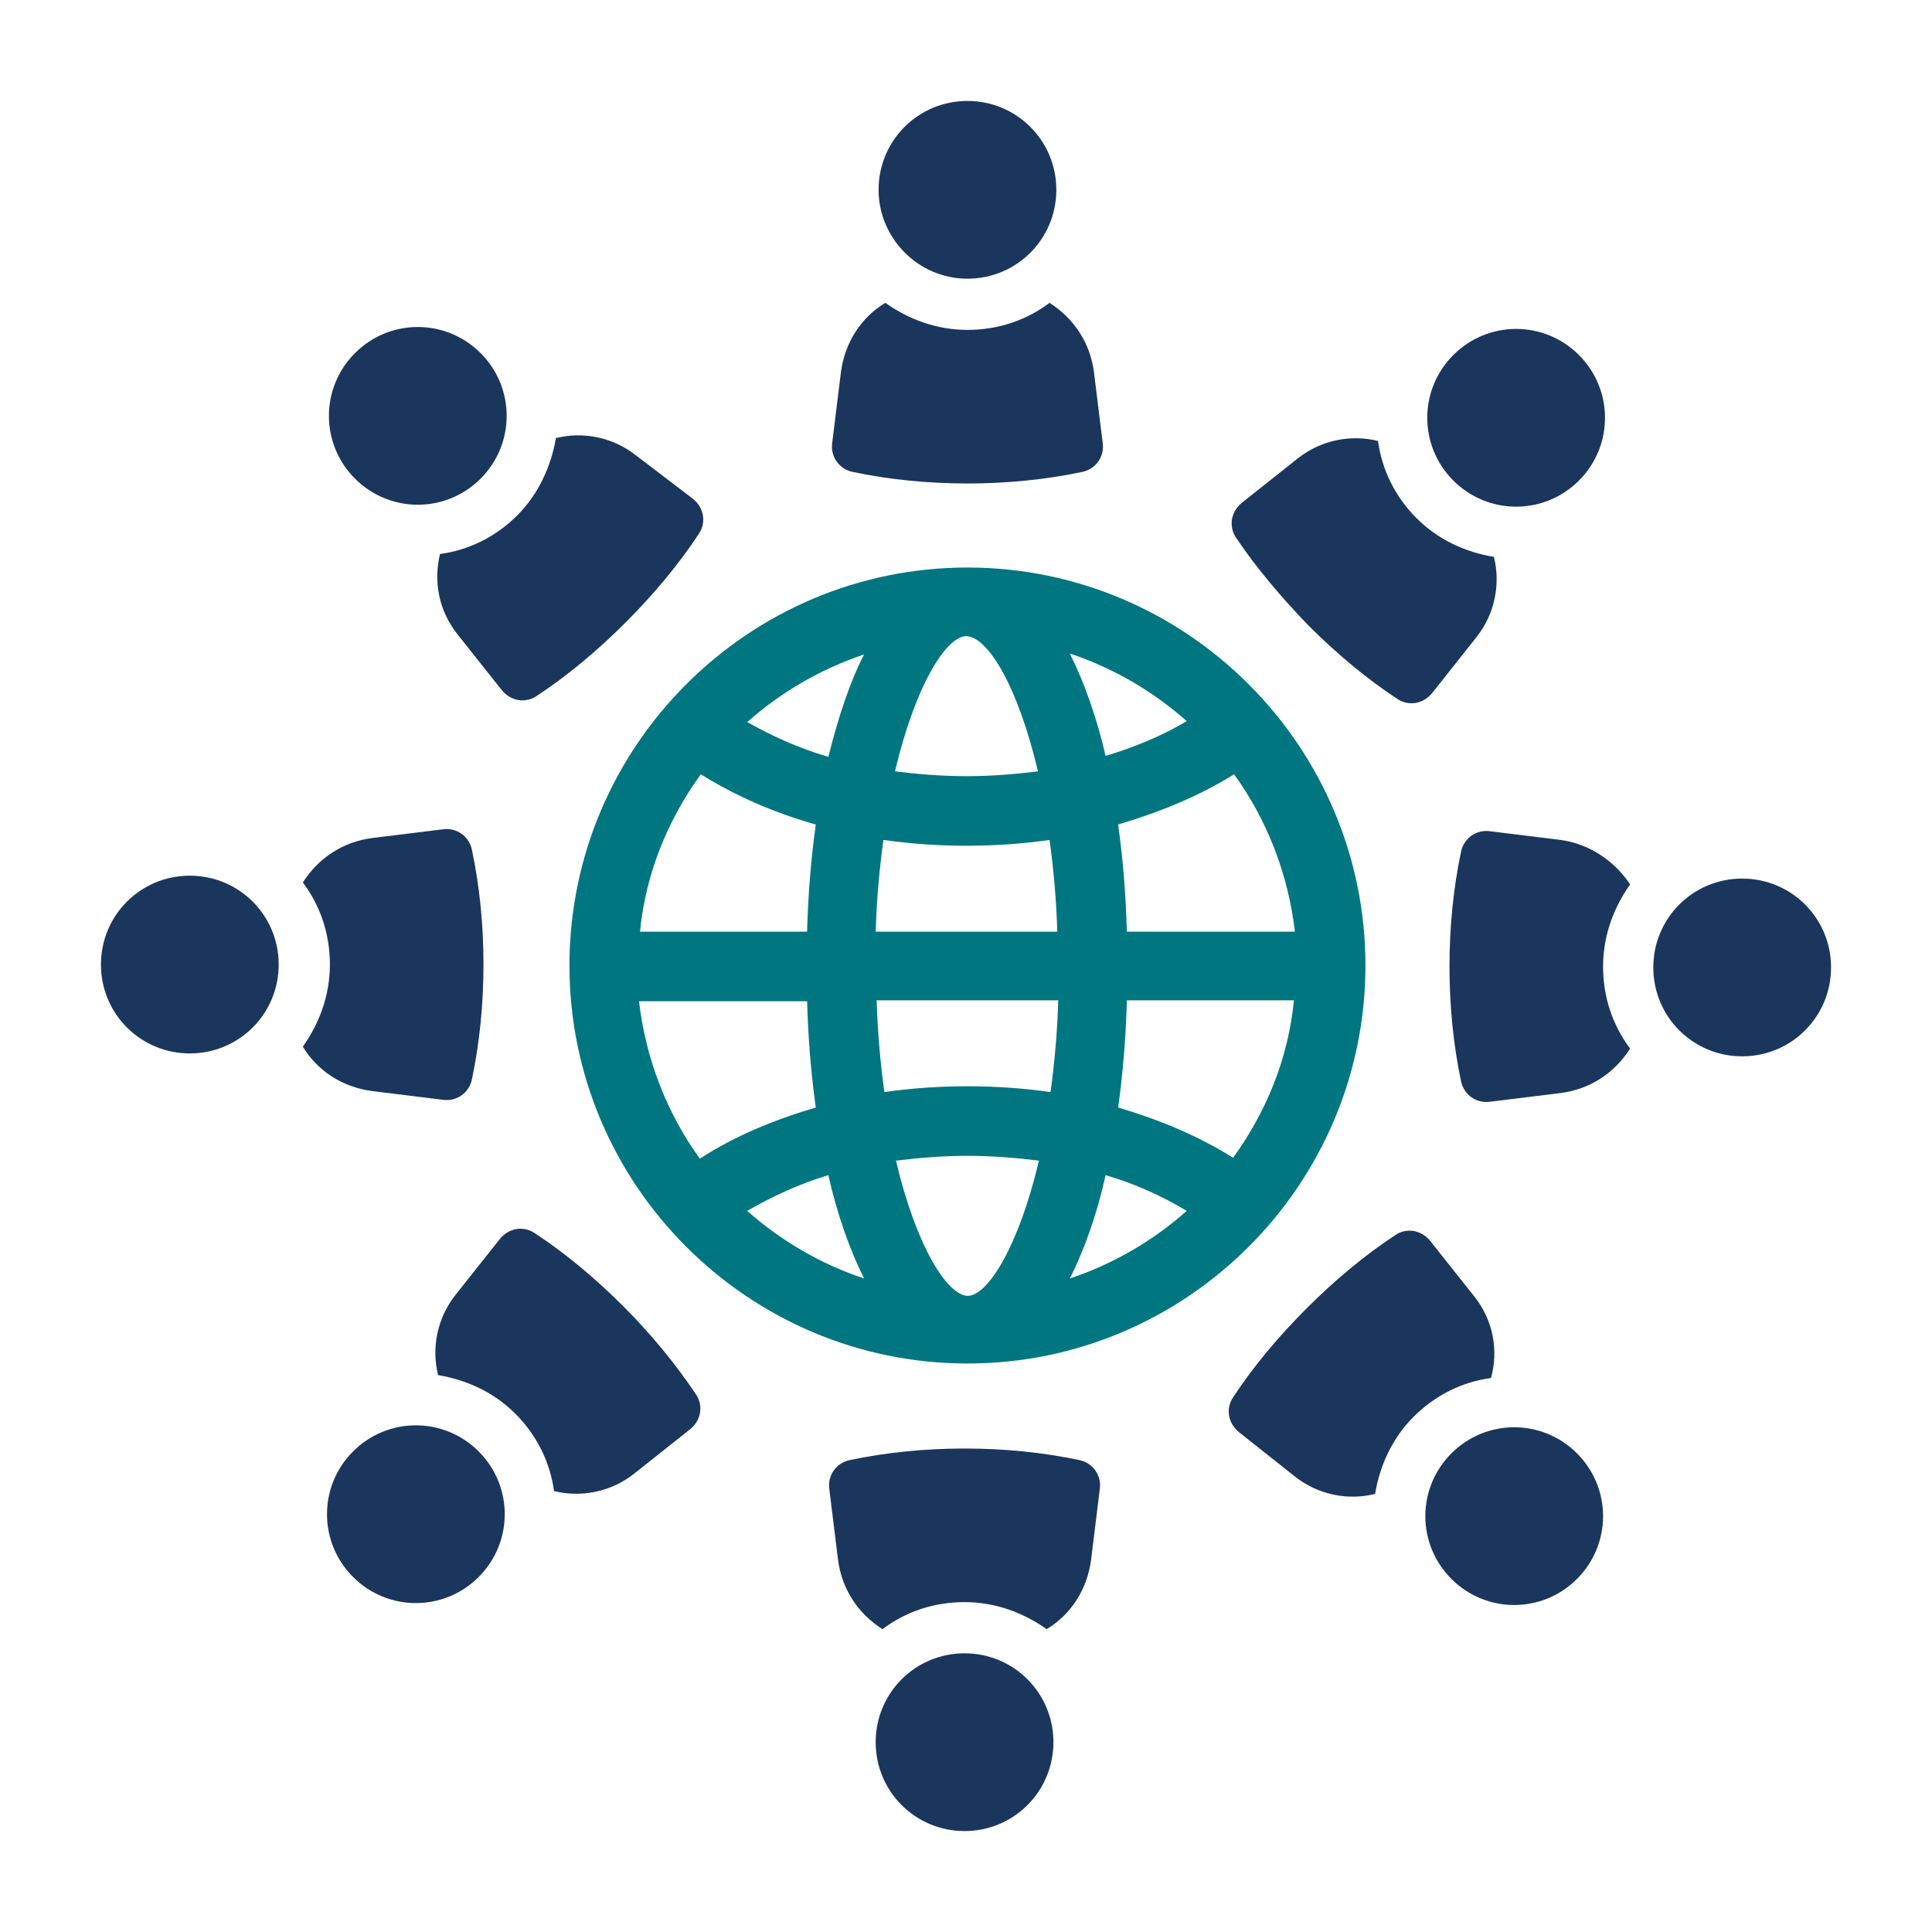 <?xml version="1.0" encoding="UTF-8"?>
<svg id="_レイヤー_1" data-name="レイヤー 1" xmlns="http://www.w3.org/2000/svg" width="200px" height="200px" viewBox="0 0 200 200">
  <defs>
    <style>
      .cls-1 {
        fill: #007680;
      }

      .cls-1, .cls-2 {
        stroke-width: 0px;
      }

      .cls-2 {
        fill: #1b365d;
      }
    </style>
  </defs>
  <path class="cls-1" d="m100.15,58.75c-22.7,0-41.2,18.5-41.2,41.2s18.5,41.2,41.2,41.2,41.2-18.5,41.2-41.2-18.5-41.2-41.2-41.2Zm7.3,21.1c-2.4.3-4.9.5-7.4.5s-5-.2-7.4-.5c2.1-8.9,5.3-14,7.4-14,2.2.1,5.3,5.1,7.4,14Zm3.3-12.2c4.5,1.5,8.6,3.9,12.1,7-2.5,1.5-5.4,2.7-8.4,3.6-.9-3.9-2.2-7.6-3.7-10.6Zm-20.1,28.8c.1-3.4.4-6.6.8-9.5,2.8.4,5.7.6,8.6.6s5.8-.2,8.6-.6c.4,2.9.7,6.1.8,9.5h-18.8Zm18.9,7.1c-.1,3.4-.4,6.6-.8,9.5-2.8-.4-5.7-.6-8.6-.6s-5.8.2-8.6.6c-.4-2.9-.7-6.1-.8-9.5h18.8Zm-23.8-25.2c-3.1-.9-5.9-2.2-8.4-3.6,3.5-3.1,7.6-5.5,12.1-7-1.5,2.9-2.7,6.6-3.7,10.6Zm-1.3,7c-.5,3.6-.8,7.3-.9,11.1h-17.3c.6-6.1,2.9-11.6,6.3-16.3,3.5,2.2,7.6,4,11.9,5.2Zm-.9,18.2c.1,3.8.4,7.5.9,11.1-4.4,1.3-8.5,3-12,5.3-3.4-4.7-5.6-10.3-6.3-16.3h17.4v-.1Zm2.2,18.1c.9,4,2.2,7.7,3.7,10.7-4.5-1.5-8.6-3.9-12.1-7,2.6-1.5,5.4-2.8,8.4-3.7Zm7-1.5c2.4-.3,4.9-.5,7.4-.5s5,.2,7.4.5c-2.1,8.9-5.3,14-7.4,14-2.1-.1-5.3-5.1-7.4-14Zm21.7,1.5c3.1.9,5.9,2.2,8.4,3.7-3.5,3.1-7.6,5.5-12.1,7,1.5-3,2.8-6.6,3.7-10.7Zm1.3-7c.5-3.6.8-7.3.9-11.1h17.3c-.6,6.1-2.9,11.6-6.3,16.3-3.5-2.2-7.5-3.9-11.9-5.2Zm.9-18.2c-.1-3.8-.4-7.5-.9-11.1,4.4-1.3,8.5-3,12-5.2,3.4,4.7,5.6,10.3,6.3,16.3h-17.4Z"/>
  <path class="cls-2" d="m100.15,28.85c5.1,0,9.2-4.1,9.2-9.2s-4.1-9.2-9.2-9.2-9.2,4.1-9.2,9.2c-0,5,4.1,9.2,9.2,9.2Z"/>
  <path class="cls-2" d="m88.25,48.85c3.8.8,7.8,1.2,11.9,1.2s8.1-.4,11.9-1.2c1.4-.3,2.3-1.6,2.1-3l-.9-7.3c-.4-3.1-2.1-5.6-4.6-7.2-2.4,1.8-5.3,2.8-8.5,2.8s-6.1-1.1-8.5-2.8c-2.5,1.5-4.2,4.1-4.6,7.2l-.9,7.3c-.2,1.4.7,2.7,2.1,3Z"/>
  <path class="cls-2" d="m49.75,49.55c3.6-3.6,3.6-9.4,0-13s-9.4-3.6-13,0c-3.6,3.6-3.6,9.4,0,13,3.6,3.6,9.4,3.6,13,0Z"/>
  <path class="cls-2" d="m47.35,65.65l4.6,5.8c.9,1.1,2.4,1.4,3.6.6,3.2-2.1,6.3-4.7,9.2-7.6,2.9-2.9,5.5-6,7.6-9.2.8-1.2.5-2.7-.6-3.6l-5.9-4.5c-2.4-1.9-5.5-2.5-8.3-1.8-.5,2.9-1.8,5.8-4,8s-5,3.6-8,4c-.7,2.9-.1,5.9,1.8,8.3Z"/>
  <path class="cls-2" d="m19.65,90.65c-5.1,0-9.2,4.1-9.2,9.2s4.1,9.2,9.2,9.2,9.2-4.1,9.2-9.2-4.1-9.2-9.2-9.2Z"/>
  <path class="cls-2" d="m45.85,113.85c1.4.2,2.7-.7,3-2.1.8-3.8,1.2-7.8,1.2-11.9s-.4-8.1-1.2-11.9c-.3-1.4-1.6-2.3-3-2.1l-7.3.9c-3.1.4-5.6,2.1-7.2,4.6,1.8,2.4,2.8,5.3,2.8,8.5s-1.1,6.1-2.8,8.5c1.5,2.5,4.1,4.2,7.2,4.6l7.3.9Z"/>
  <path class="cls-2" d="m36.55,150.25c-3.6,3.6-3.6,9.4,0,13,3.6,3.6,9.4,3.6,13,0,3.6-3.6,3.6-9.4,0-13-3.6-3.6-9.4-3.6-13,0Z"/>
  <path class="cls-2" d="m64.55,135.25c-2.9-2.9-6-5.5-9.2-7.6-1.2-.8-2.7-.5-3.6.6l-4.6,5.8c-1.9,2.4-2.5,5.5-1.8,8.3,3,.5,5.8,1.8,8,4s3.6,5,4,8c2.8.7,5.9.1,8.3-1.8l5.8-4.6c1.1-.9,1.4-2.4.6-3.6-2-3-4.6-6.2-7.5-9.1Z"/>
  <path class="cls-2" d="m99.85,171.15c-5.1,0-9.2,4.1-9.2,9.2s4.1,9.2,9.2,9.2,9.2-4.1,9.2-9.2-4.1-9.2-9.2-9.2Z"/>
  <path class="cls-2" d="m111.75,151.15c-3.8-.8-7.8-1.2-11.9-1.2s-8.1.4-11.9,1.2c-1.4.3-2.3,1.6-2.1,3l.9,7.3c.4,3.1,2.1,5.6,4.6,7.2,2.4-1.8,5.3-2.8,8.5-2.8s6.1,1.1,8.5,2.8c2.5-1.5,4.2-4.1,4.6-7.2l.9-7.3c.2-1.4-.7-2.7-2.1-3Z"/>
  <path class="cls-2" d="m150.25,150.45c-3.6,3.6-3.6,9.4,0,13s9.4,3.6,13,0,3.6-9.4,0-13c-3.6-3.6-9.4-3.6-13,0Z"/>
  <path class="cls-2" d="m152.65,134.25l-4.6-5.8c-.9-1.1-2.4-1.4-3.6-.6-3.2,2.1-6.3,4.7-9.2,7.6s-5.5,6-7.6,9.2c-.8,1.2-.5,2.7.6,3.6l5.8,4.6c2.4,1.9,5.5,2.5,8.3,1.8.5-3,1.8-5.8,4-8s5-3.6,8-4c.8-2.9.2-6-1.7-8.4Z"/>
  <path class="cls-2" d="m180.35,90.95c-5.1,0-9.2,4.1-9.2,9.2s4.1,9.2,9.2,9.2,9.2-4.1,9.2-9.2-4.1-9.2-9.2-9.2Z"/>
  <path class="cls-2" d="m161.55,86.95l-7.3-.9c-1.4-.2-2.7.7-3,2.1-.8,3.8-1.2,7.8-1.2,11.9s.4,8.1,1.2,11.9c.3,1.4,1.6,2.3,3,2.1l7.3-.9c3.1-.4,5.6-2.1,7.2-4.6-1.8-2.4-2.8-5.3-2.8-8.5s1.1-6.1,2.8-8.5c-1.6-2.4-4.2-4.2-7.2-4.6Z"/>
  <path class="cls-2" d="m163.45,49.75c3.6-3.6,3.6-9.4,0-13-3.6-3.6-9.4-3.6-13,0s-3.6,9.4,0,13c3.6,3.6,9.4,3.6,13,0Z"/>
  <path class="cls-2" d="m135.45,64.75c2.9,2.9,6,5.5,9.2,7.6,1.2.8,2.7.5,3.6-.6l4.6-5.8c1.9-2.4,2.5-5.5,1.8-8.3-3-.5-5.8-1.8-8-4-2.3-2.3-3.6-5.1-4-8-2.8-.7-5.9-.1-8.3,1.8l-5.8,4.6c-1.1.9-1.4,2.4-.6,3.6,2,3,4.6,6.1,7.5,9.1Z"/>
</svg>